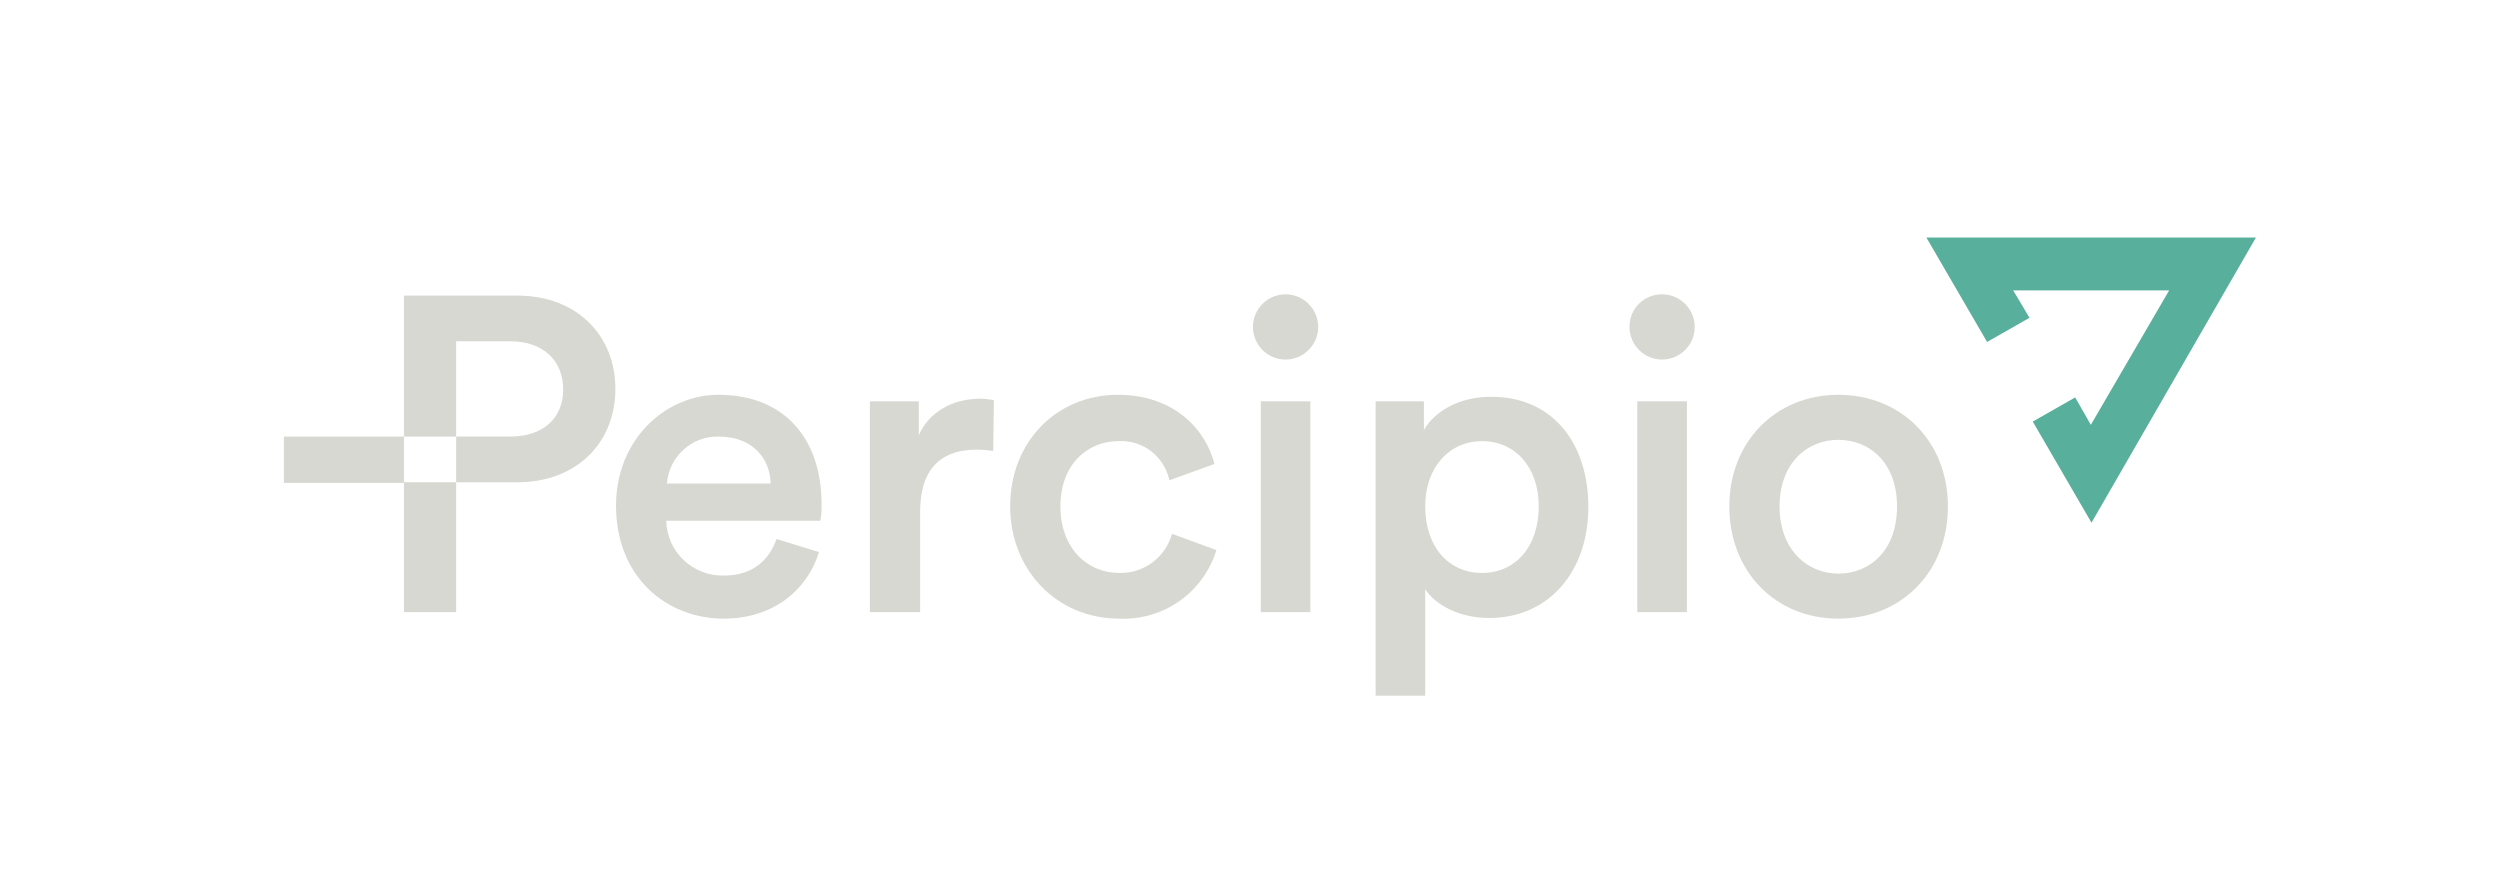 <?xml version="1.0" encoding="utf-8"?>
<!-- Generator: Adobe Illustrator 27.5.0, SVG Export Plug-In . SVG Version: 6.00 Build 0)  -->
<svg version="1.1" id="Layer_1" xmlns="http://www.w3.org/2000/svg" xmlns:xlink="http://www.w3.org/1999/xlink" x="0px" y="0px"
	 viewBox="0 0 383.1 135.7" style="enable-background:new 0 0 383.1 135.7;" xml:space="preserve">
<style type="text/css">
	.st0{fill:#D7D8D1;}
	.st1{fill:#58B09C;}
</style>
<g>
	<path class="st0" d="M125.5,84.6c-1.7,5.6-6.8,10.2-14.6,10.2c-8.8,0-16.5-6.4-16.5-17.3c0-10.2,7.6-17,15.7-17
		c10,0,15.8,6.6,15.8,16.8c0,0.8,0,1.6-0.2,2.5h-23.6c0.1,4.8,4.1,8.5,8.8,8.4c4.6,0,7-2.5,8.1-5.6L125.5,84.6z M118.1,74.1
		c-0.1-3.8-2.7-7.2-8-7.2c-4.1-0.1-7.6,3.1-7.9,7.2H118.1z"/>
	<path class="st0" d="M152.2,69.1c-0.8-0.1-1.7-0.2-2.5-0.2c-6,0-8.7,3.5-8.7,9.5v15.4h-7.7V61.5h7.5v5.2c1.5-3.5,5.1-5.6,9.4-5.6
		c0.7,0,1.4,0.1,2.1,0.2L152.2,69.1z"/>
	<path class="st0" d="M162.5,77.6c0,6.5,4.2,10.2,9,10.2c3.8,0.1,7.1-2.4,8.1-6l6.8,2.5c-2,6.5-8.1,10.8-14.9,10.5
		c-9.5,0-16.7-7.4-16.7-17.2c0-10,7.2-17.1,16.5-17.1c8.7,0,13.5,5.4,14.8,10.6l-6.9,2.5c-0.8-3.7-4.1-6.2-7.8-6
		C166.7,67.6,162.5,71.1,162.5,77.6z"/>
	<path class="st0" d="M197,45.1c2.8,0,5,2.3,5,5c0,0,0,0,0,0c0,2.8-2.3,5-5,5c-2.8,0-5-2.3-5-5C192,47.3,194.3,45.1,197,45.1z
		 M193.2,93.8V61.5h7.6v32.3H193.2z"/>
	<path class="st0" d="M210.8,106.4V61.5h7.4v4.4c1.6-2.8,5.3-5.1,10.3-5.1c9.6,0,14.9,7.3,14.9,16.9c0,9.7-5.9,17-15.2,17
		c-4.6,0-8.2-2-9.8-4.4v16.3H210.8z M227.1,67.6c-5,0-8.7,4-8.7,10c0,6.2,3.6,10.2,8.7,10.2c5.1,0,8.7-4,8.7-10.2
		C235.8,71.6,232.2,67.6,227.1,67.6L227.1,67.6z"/>
	<path class="st0" d="M254.7,45.1c2.8,0,5,2.3,5,5c0,0,0,0,0,0c0,2.8-2.3,5-5,5c-2.8,0-5-2.3-5-5C249.7,47.3,251.9,45.1,254.7,45.1
		L254.7,45.1z M250.9,93.8V61.5h7.6v32.3L250.9,93.8z"/>
	<path class="st0" d="M298.5,77.6c0,10-7.1,17.2-16.8,17.2c-9.6,0-16.7-7.2-16.7-17.2c0-9.9,7.1-17.1,16.7-17.1
		C291.4,60.5,298.5,67.7,298.5,77.6z M290.7,77.6c0-6.7-4.2-10.2-9-10.2c-4.7,0-9,3.5-9,10.2s4.3,10.3,9,10.3
		C286.5,87.9,290.7,84.4,290.7,77.6z"/>
	<rect x="61.9" y="73.9" class="st0" width="8" height="19.9"/>
	<path class="st0" d="M79.3,45.3H61.9v21.6h8V52.3h8.3c5,0,8.1,2.9,8.1,7.4c0,4.4-3.1,7.2-8.1,7.2h-8.3v7h9.4c9,0,15-6,15-14.3
		C94.3,51.4,88.4,45.3,79.3,45.3z"/>
	<rect x="69.9" y="73.9" class="st0" width="0" height="0"/>
	<rect x="69.9" y="66.9" class="st0" width="0" height="0"/>
	<rect x="43.5" y="66.9" class="st0" width="18.4" height="7.1"/>
	<polygon class="st1" points="345.7,36.4 295.2,36.4 304.5,52.4 311,48.7 308.5,44.5 332.4,44.5 320.4,65.1 318,60.9 311.5,64.6 
		320.5,80.1 	"/>
</g>
</svg>
